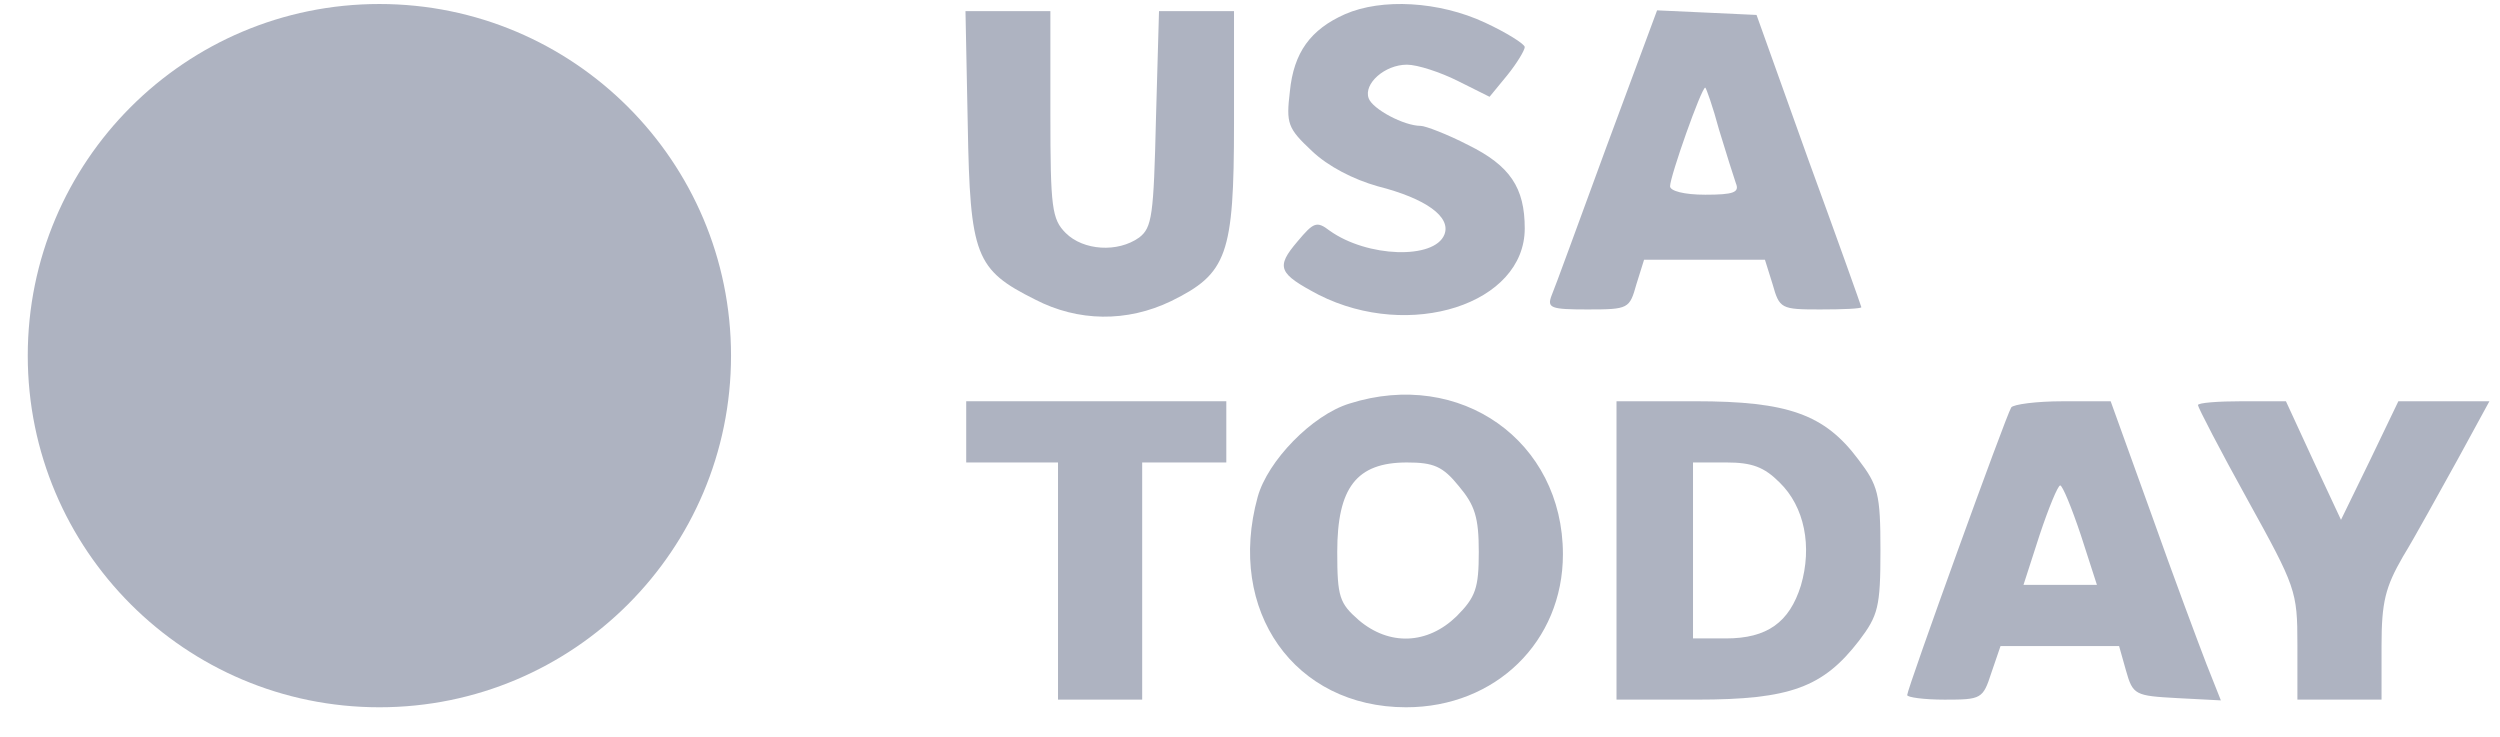 <svg width="78" height="23" viewBox="0 0 78 23" fill="none" xmlns="http://www.w3.org/2000/svg">
<g clip-path="url(#clip0_13909_10363)">
<circle cx="11.837" cy="11.096" r="10.971" fill="#AEB3C1"/>
<path d="M41.963 0.443C40.889 0.92 40.364 1.636 40.244 2.853C40.125 3.856 40.172 3.999 40.936 4.715C41.438 5.192 42.225 5.598 42.989 5.813C44.493 6.195 45.28 6.768 45.066 7.317C44.755 8.104 42.655 8.033 41.485 7.197C41.08 6.887 40.984 6.935 40.483 7.532C39.791 8.343 39.886 8.534 41.151 9.202C43.992 10.634 47.572 9.489 47.572 7.126C47.572 5.861 47.118 5.169 45.806 4.524C45.161 4.19 44.469 3.927 44.326 3.927C43.801 3.927 42.822 3.402 42.703 3.068C42.535 2.615 43.204 2.018 43.896 2.018C44.23 2.018 44.946 2.257 45.471 2.519L46.474 3.02L47.023 2.352C47.333 1.97 47.572 1.564 47.572 1.469C47.572 1.373 46.999 1.015 46.331 0.705C44.898 0.037 43.108 -0.059 41.963 0.443Z" fill="#AEB3C1"/>
<path d="M30.194 3.903C30.266 7.985 30.433 8.415 32.295 9.345C33.631 10.038 35.159 10.062 36.543 9.393C38.286 8.534 38.501 7.961 38.501 3.856V0.347H37.331H36.161L36.066 3.712C35.994 6.72 35.947 7.102 35.541 7.412C34.873 7.889 33.798 7.818 33.249 7.269C32.82 6.839 32.772 6.481 32.772 3.569V0.347H31.435H30.123L30.194 3.903Z" fill="#AEB3C1"/>
<path d="M50.125 4.571C49.266 6.91 48.502 9.011 48.407 9.226C48.264 9.608 48.383 9.655 49.529 9.655C50.818 9.655 50.841 9.631 51.056 8.868L51.295 8.104H53.181H55.066L55.305 8.868C55.52 9.631 55.568 9.655 56.785 9.655C57.501 9.655 58.074 9.631 58.074 9.584C58.074 9.56 57.334 7.483 56.427 5.001L54.804 0.466L53.252 0.394L51.701 0.323L50.125 4.571ZM53.634 4.046C53.849 4.762 54.088 5.502 54.159 5.717C54.279 6.003 54.088 6.075 53.204 6.075C52.536 6.075 52.106 5.956 52.106 5.812C52.106 5.502 53.085 2.733 53.204 2.733C53.228 2.733 53.443 3.33 53.634 4.046Z" fill="#AEB3C1"/>
<path d="M42.104 12.591C40.934 12.95 39.55 14.382 39.24 15.504C38.261 19.06 40.386 22.067 43.87 22.067C46.663 22.067 48.763 20.015 48.763 17.294C48.763 13.761 45.565 11.493 42.104 12.591ZM45.517 15.169C46.019 15.766 46.138 16.148 46.138 17.222C46.138 18.344 46.042 18.63 45.446 19.227C44.539 20.11 43.345 20.158 42.391 19.346C41.794 18.821 41.722 18.63 41.722 17.222C41.722 15.217 42.319 14.429 43.894 14.429C44.73 14.429 45.016 14.549 45.517 15.169Z" fill="#AEB3C1"/>
<path d="M30.146 13.474V14.429H31.578H33.01V18.128V21.828H34.323H35.636V18.128V14.429H36.949H38.261V13.474V12.519H34.204H30.146V13.474Z" fill="#AEB3C1"/>
<path d="M50.435 17.174V21.828H52.941C55.853 21.828 56.88 21.446 58.002 19.99C58.598 19.203 58.67 18.94 58.67 17.174C58.67 15.407 58.598 15.145 57.978 14.333C56.927 12.925 55.782 12.519 52.894 12.519H50.435V17.174ZM55.519 15.049C56.307 15.813 56.545 17.054 56.187 18.272C55.829 19.417 55.137 19.919 53.848 19.919H52.822V17.174V14.429H53.872C54.66 14.429 55.042 14.572 55.519 15.049Z" fill="#AEB3C1"/>
<path d="M62.751 12.711C62.584 12.973 59.504 21.494 59.504 21.686C59.504 21.757 60.029 21.829 60.674 21.829C61.82 21.829 61.867 21.805 62.13 20.993L62.416 20.158H64.254H66.116L66.331 20.922C66.546 21.686 66.617 21.709 67.93 21.781L69.291 21.852L68.837 20.707C68.598 20.086 67.811 17.986 67.118 16.029L65.853 12.52H64.35C63.538 12.52 62.822 12.615 62.751 12.711ZM64.923 16.697L65.424 18.248H64.278H63.133L63.634 16.697C63.92 15.838 64.207 15.145 64.278 15.145C64.35 15.145 64.636 15.838 64.923 16.697Z" fill="#AEB3C1"/>
<path d="M68.576 12.639C68.576 12.71 69.268 14.047 70.127 15.598C71.631 18.319 71.679 18.439 71.679 20.11V21.828H72.991H74.304V20.157C74.304 18.773 74.424 18.319 74.972 17.365C75.354 16.744 76.094 15.383 76.667 14.357L77.67 12.519H76.261H74.829L73.946 14.357L73.039 16.219L72.18 14.381L71.321 12.519H69.96C69.196 12.519 68.576 12.567 68.576 12.639Z" fill="#AEB3C1"/>
</g>
<defs>
<clipPath id="clip0_13909_10363">
<rect width="76.804" height="21.943" fill="white" transform="translate(0.866 0.125)"/>
</clipPath>
</defs>
</svg>
